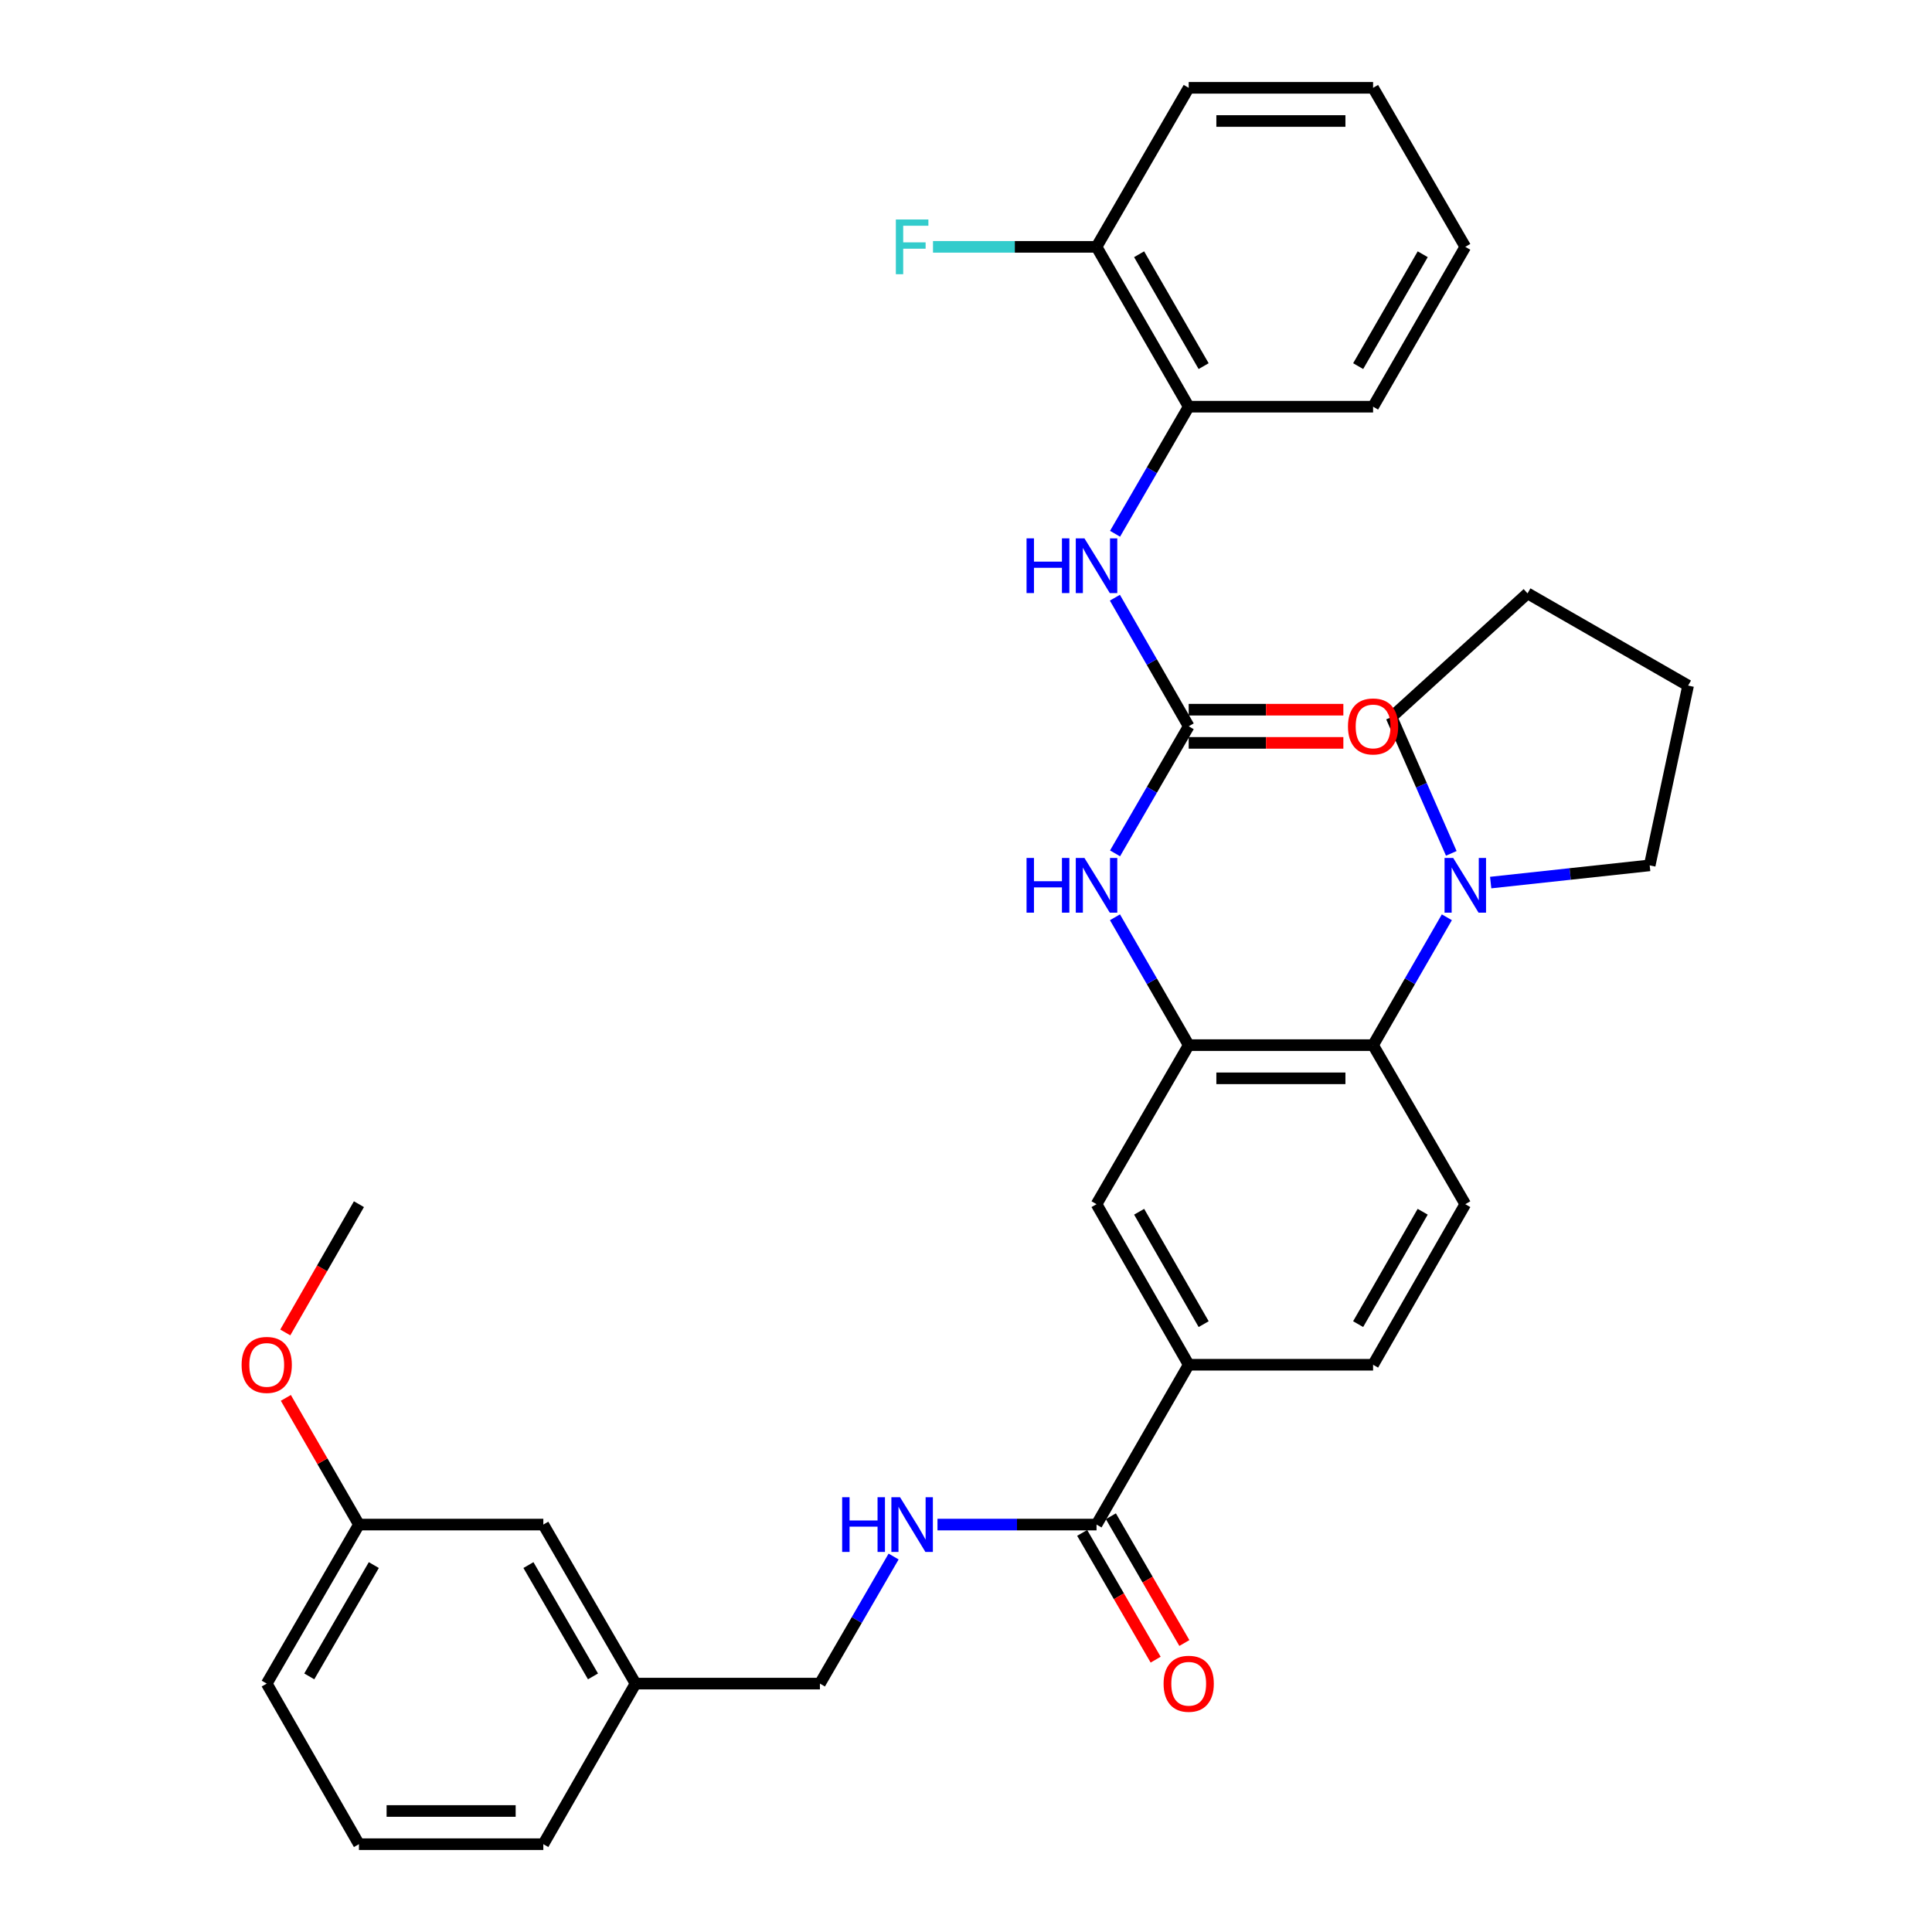 <?xml version='1.0' encoding='iso-8859-1'?>
<svg version='1.1' baseProfile='full'
              xmlns='http://www.w3.org/2000/svg'
                      xmlns:rdkit='http://www.rdkit.org/xml'
                      xmlns:xlink='http://www.w3.org/1999/xlink'
                  xml:space='preserve'
width='1000px' height='1000px' viewBox='0 0 1000 1000'>
<!-- END OF HEADER -->
<rect style='opacity:1.0;fill:#FFFFFF;stroke:none' width='1000' height='1000' x='0' y='0'> </rect>
<path class='bond-1' d='M 615.27,540.961 L 710.706,540.961' style='fill:none;fill-rule:evenodd;stroke:#000000;stroke-width:6px;stroke-linecap:butt;stroke-linejoin:miter;stroke-opacity:1' />
<path class='bond-1' d='M 629.585,558.14 L 696.391,558.14' style='fill:none;fill-rule:evenodd;stroke:#000000;stroke-width:6px;stroke-linecap:butt;stroke-linejoin:miter;stroke-opacity:1' />
<path class='bond-2' d='M 615.27,540.961 L 596.187,507.873' style='fill:none;fill-rule:evenodd;stroke:#000000;stroke-width:6px;stroke-linecap:butt;stroke-linejoin:miter;stroke-opacity:1' />
<path class='bond-2' d='M 596.187,507.873 L 577.104,474.784' style='fill:none;fill-rule:evenodd;stroke:#0000FF;stroke-width:6px;stroke-linecap:butt;stroke-linejoin:miter;stroke-opacity:1' />
<path class='bond-7' d='M 615.27,540.961 L 567.561,623.285' style='fill:none;fill-rule:evenodd;stroke:#000000;stroke-width:6px;stroke-linecap:butt;stroke-linejoin:miter;stroke-opacity:1' />
<path class='bond-0' d='M 615.27,375.923 L 596.208,408.811' style='fill:none;fill-rule:evenodd;stroke:#000000;stroke-width:6px;stroke-linecap:butt;stroke-linejoin:miter;stroke-opacity:1' />
<path class='bond-0' d='M 596.208,408.811 L 577.147,441.698' style='fill:none;fill-rule:evenodd;stroke:#0000FF;stroke-width:6px;stroke-linecap:butt;stroke-linejoin:miter;stroke-opacity:1' />
<path class='bond-5' d='M 615.27,375.923 L 596.168,342.648' style='fill:none;fill-rule:evenodd;stroke:#000000;stroke-width:6px;stroke-linecap:butt;stroke-linejoin:miter;stroke-opacity:1' />
<path class='bond-5' d='M 596.168,342.648 L 577.065,309.372' style='fill:none;fill-rule:evenodd;stroke:#0000FF;stroke-width:6px;stroke-linecap:butt;stroke-linejoin:miter;stroke-opacity:1' />
<path class='bond-11' d='M 615.27,384.512 L 655.295,384.512' style='fill:none;fill-rule:evenodd;stroke:#000000;stroke-width:6px;stroke-linecap:butt;stroke-linejoin:miter;stroke-opacity:1' />
<path class='bond-11' d='M 655.295,384.512 L 695.321,384.512' style='fill:none;fill-rule:evenodd;stroke:#FF0000;stroke-width:6px;stroke-linecap:butt;stroke-linejoin:miter;stroke-opacity:1' />
<path class='bond-11' d='M 615.27,367.334 L 655.295,367.334' style='fill:none;fill-rule:evenodd;stroke:#000000;stroke-width:6px;stroke-linecap:butt;stroke-linejoin:miter;stroke-opacity:1' />
<path class='bond-11' d='M 655.295,367.334 L 695.321,367.334' style='fill:none;fill-rule:evenodd;stroke:#FF0000;stroke-width:6px;stroke-linecap:butt;stroke-linejoin:miter;stroke-opacity:1' />
<path class='bond-3' d='M 710.706,540.961 L 729.797,507.873' style='fill:none;fill-rule:evenodd;stroke:#000000;stroke-width:6px;stroke-linecap:butt;stroke-linejoin:miter;stroke-opacity:1' />
<path class='bond-3' d='M 729.797,507.873 L 748.887,474.785' style='fill:none;fill-rule:evenodd;stroke:#0000FF;stroke-width:6px;stroke-linecap:butt;stroke-linejoin:miter;stroke-opacity:1' />
<path class='bond-10' d='M 710.706,540.961 L 758.434,623.285' style='fill:none;fill-rule:evenodd;stroke:#000000;stroke-width:6px;stroke-linecap:butt;stroke-linejoin:miter;stroke-opacity:1' />
<path class='bond-20' d='M 771.574,456.815 L 812.727,452.363' style='fill:none;fill-rule:evenodd;stroke:#0000FF;stroke-width:6px;stroke-linecap:butt;stroke-linejoin:miter;stroke-opacity:1' />
<path class='bond-20' d='M 812.727,452.363 L 853.88,447.911' style='fill:none;fill-rule:evenodd;stroke:#000000;stroke-width:6px;stroke-linecap:butt;stroke-linejoin:miter;stroke-opacity:1' />
<path class='bond-21' d='M 751.185,441.7 L 735.722,406.425' style='fill:none;fill-rule:evenodd;stroke:#0000FF;stroke-width:6px;stroke-linecap:butt;stroke-linejoin:miter;stroke-opacity:1' />
<path class='bond-21' d='M 735.722,406.425 L 720.26,371.151' style='fill:none;fill-rule:evenodd;stroke:#000000;stroke-width:6px;stroke-linecap:butt;stroke-linejoin:miter;stroke-opacity:1' />
<path class='bond-4' d='M 567.561,789.116 L 615.27,706.391' style='fill:none;fill-rule:evenodd;stroke:#000000;stroke-width:6px;stroke-linecap:butt;stroke-linejoin:miter;stroke-opacity:1' />
<path class='bond-8' d='M 567.561,789.116 L 526.401,789.116' style='fill:none;fill-rule:evenodd;stroke:#000000;stroke-width:6px;stroke-linecap:butt;stroke-linejoin:miter;stroke-opacity:1' />
<path class='bond-8' d='M 526.401,789.116 L 485.241,789.116' style='fill:none;fill-rule:evenodd;stroke:#0000FF;stroke-width:6px;stroke-linecap:butt;stroke-linejoin:miter;stroke-opacity:1' />
<path class='bond-13' d='M 560.13,793.423 L 579.145,826.231' style='fill:none;fill-rule:evenodd;stroke:#000000;stroke-width:6px;stroke-linecap:butt;stroke-linejoin:miter;stroke-opacity:1' />
<path class='bond-13' d='M 579.145,826.231 L 598.16,859.038' style='fill:none;fill-rule:evenodd;stroke:#FF0000;stroke-width:6px;stroke-linecap:butt;stroke-linejoin:miter;stroke-opacity:1' />
<path class='bond-13' d='M 574.992,784.808 L 594.008,817.616' style='fill:none;fill-rule:evenodd;stroke:#000000;stroke-width:6px;stroke-linecap:butt;stroke-linejoin:miter;stroke-opacity:1' />
<path class='bond-13' d='M 594.008,817.616 L 613.023,850.424' style='fill:none;fill-rule:evenodd;stroke:#FF0000;stroke-width:6px;stroke-linecap:butt;stroke-linejoin:miter;stroke-opacity:1' />
<path class='bond-9' d='M 577.147,276.278 L 596.208,243.39' style='fill:none;fill-rule:evenodd;stroke:#0000FF;stroke-width:6px;stroke-linecap:butt;stroke-linejoin:miter;stroke-opacity:1' />
<path class='bond-9' d='M 596.208,243.39 L 615.27,210.503' style='fill:none;fill-rule:evenodd;stroke:#000000;stroke-width:6px;stroke-linecap:butt;stroke-linejoin:miter;stroke-opacity:1' />
<path class='bond-6' d='M 615.27,706.391 L 567.561,623.285' style='fill:none;fill-rule:evenodd;stroke:#000000;stroke-width:6px;stroke-linecap:butt;stroke-linejoin:miter;stroke-opacity:1' />
<path class='bond-6' d='M 623.012,685.373 L 589.616,627.198' style='fill:none;fill-rule:evenodd;stroke:#000000;stroke-width:6px;stroke-linecap:butt;stroke-linejoin:miter;stroke-opacity:1' />
<path class='bond-12' d='M 615.27,706.391 L 710.706,706.391' style='fill:none;fill-rule:evenodd;stroke:#000000;stroke-width:6px;stroke-linecap:butt;stroke-linejoin:miter;stroke-opacity:1' />
<path class='bond-15' d='M 462.525,805.654 L 443.456,838.542' style='fill:none;fill-rule:evenodd;stroke:#0000FF;stroke-width:6px;stroke-linecap:butt;stroke-linejoin:miter;stroke-opacity:1' />
<path class='bond-15' d='M 443.456,838.542 L 424.387,871.43' style='fill:none;fill-rule:evenodd;stroke:#000000;stroke-width:6px;stroke-linecap:butt;stroke-linejoin:miter;stroke-opacity:1' />
<path class='bond-14' d='M 615.27,210.503 L 567.561,127.769' style='fill:none;fill-rule:evenodd;stroke:#000000;stroke-width:6px;stroke-linecap:butt;stroke-linejoin:miter;stroke-opacity:1' />
<path class='bond-14' d='M 622.995,189.511 L 589.599,131.597' style='fill:none;fill-rule:evenodd;stroke:#000000;stroke-width:6px;stroke-linecap:butt;stroke-linejoin:miter;stroke-opacity:1' />
<path class='bond-24' d='M 615.27,210.503 L 710.706,210.503' style='fill:none;fill-rule:evenodd;stroke:#000000;stroke-width:6px;stroke-linecap:butt;stroke-linejoin:miter;stroke-opacity:1' />
<path class='bond-33' d='M 758.434,623.285 L 710.706,706.391' style='fill:none;fill-rule:evenodd;stroke:#000000;stroke-width:6px;stroke-linecap:butt;stroke-linejoin:miter;stroke-opacity:1' />
<path class='bond-33' d='M 736.378,627.196 L 702.969,685.37' style='fill:none;fill-rule:evenodd;stroke:#000000;stroke-width:6px;stroke-linecap:butt;stroke-linejoin:miter;stroke-opacity:1' />
<path class='bond-16' d='M 567.561,127.769 L 525.241,127.769' style='fill:none;fill-rule:evenodd;stroke:#000000;stroke-width:6px;stroke-linecap:butt;stroke-linejoin:miter;stroke-opacity:1' />
<path class='bond-16' d='M 525.241,127.769 L 482.921,127.769' style='fill:none;fill-rule:evenodd;stroke:#33CCCC;stroke-width:6px;stroke-linecap:butt;stroke-linejoin:miter;stroke-opacity:1' />
<path class='bond-25' d='M 567.561,127.769 L 615.27,45.455' style='fill:none;fill-rule:evenodd;stroke:#000000;stroke-width:6px;stroke-linecap:butt;stroke-linejoin:miter;stroke-opacity:1' />
<path class='bond-18' d='M 424.387,871.43 L 328.951,871.43' style='fill:none;fill-rule:evenodd;stroke:#000000;stroke-width:6px;stroke-linecap:butt;stroke-linejoin:miter;stroke-opacity:1' />
<path class='bond-17' d='M 281.223,789.116 L 328.951,871.43' style='fill:none;fill-rule:evenodd;stroke:#000000;stroke-width:6px;stroke-linecap:butt;stroke-linejoin:miter;stroke-opacity:1' />
<path class='bond-17' d='M 273.521,810.08 L 306.93,867.699' style='fill:none;fill-rule:evenodd;stroke:#000000;stroke-width:6px;stroke-linecap:butt;stroke-linejoin:miter;stroke-opacity:1' />
<path class='bond-19' d='M 281.223,789.116 L 185.786,789.116' style='fill:none;fill-rule:evenodd;stroke:#000000;stroke-width:6px;stroke-linecap:butt;stroke-linejoin:miter;stroke-opacity:1' />
<path class='bond-26' d='M 328.951,871.43 L 281.223,954.545' style='fill:none;fill-rule:evenodd;stroke:#000000;stroke-width:6px;stroke-linecap:butt;stroke-linejoin:miter;stroke-opacity:1' />
<path class='bond-22' d='M 185.786,789.116 L 166.869,756.327' style='fill:none;fill-rule:evenodd;stroke:#000000;stroke-width:6px;stroke-linecap:butt;stroke-linejoin:miter;stroke-opacity:1' />
<path class='bond-22' d='M 166.869,756.327 L 147.952,723.539' style='fill:none;fill-rule:evenodd;stroke:#FF0000;stroke-width:6px;stroke-linecap:butt;stroke-linejoin:miter;stroke-opacity:1' />
<path class='bond-36' d='M 185.786,789.116 L 138.058,871.43' style='fill:none;fill-rule:evenodd;stroke:#000000;stroke-width:6px;stroke-linecap:butt;stroke-linejoin:miter;stroke-opacity:1' />
<path class='bond-36' d='M 193.488,810.08 L 160.079,867.699' style='fill:none;fill-rule:evenodd;stroke:#000000;stroke-width:6px;stroke-linecap:butt;stroke-linejoin:miter;stroke-opacity:1' />
<path class='bond-30' d='M 853.88,447.911 L 873.76,354.86' style='fill:none;fill-rule:evenodd;stroke:#000000;stroke-width:6px;stroke-linecap:butt;stroke-linejoin:miter;stroke-opacity:1' />
<path class='bond-29' d='M 720.26,371.151 L 790.654,307.132' style='fill:none;fill-rule:evenodd;stroke:#000000;stroke-width:6px;stroke-linecap:butt;stroke-linejoin:miter;stroke-opacity:1' />
<path class='bond-28' d='M 147.658,689.675 L 166.722,656.48' style='fill:none;fill-rule:evenodd;stroke:#FF0000;stroke-width:6px;stroke-linecap:butt;stroke-linejoin:miter;stroke-opacity:1' />
<path class='bond-28' d='M 166.722,656.48 L 185.786,623.285' style='fill:none;fill-rule:evenodd;stroke:#000000;stroke-width:6px;stroke-linecap:butt;stroke-linejoin:miter;stroke-opacity:1' />
<path class='bond-23' d='M 185.786,954.545 L 281.223,954.545' style='fill:none;fill-rule:evenodd;stroke:#000000;stroke-width:6px;stroke-linecap:butt;stroke-linejoin:miter;stroke-opacity:1' />
<path class='bond-23' d='M 200.102,937.367 L 266.907,937.367' style='fill:none;fill-rule:evenodd;stroke:#000000;stroke-width:6px;stroke-linecap:butt;stroke-linejoin:miter;stroke-opacity:1' />
<path class='bond-27' d='M 185.786,954.545 L 138.058,871.43' style='fill:none;fill-rule:evenodd;stroke:#000000;stroke-width:6px;stroke-linecap:butt;stroke-linejoin:miter;stroke-opacity:1' />
<path class='bond-31' d='M 710.706,210.503 L 758.434,127.769' style='fill:none;fill-rule:evenodd;stroke:#000000;stroke-width:6px;stroke-linecap:butt;stroke-linejoin:miter;stroke-opacity:1' />
<path class='bond-31' d='M 702.986,189.508 L 736.395,131.595' style='fill:none;fill-rule:evenodd;stroke:#000000;stroke-width:6px;stroke-linecap:butt;stroke-linejoin:miter;stroke-opacity:1' />
<path class='bond-35' d='M 615.27,45.455 L 710.706,45.455' style='fill:none;fill-rule:evenodd;stroke:#000000;stroke-width:6px;stroke-linecap:butt;stroke-linejoin:miter;stroke-opacity:1' />
<path class='bond-35' d='M 629.585,62.633 L 696.391,62.633' style='fill:none;fill-rule:evenodd;stroke:#000000;stroke-width:6px;stroke-linecap:butt;stroke-linejoin:miter;stroke-opacity:1' />
<path class='bond-34' d='M 790.654,307.132 L 873.76,354.86' style='fill:none;fill-rule:evenodd;stroke:#000000;stroke-width:6px;stroke-linecap:butt;stroke-linejoin:miter;stroke-opacity:1' />
<path class='bond-32' d='M 758.434,127.769 L 710.706,45.455' style='fill:none;fill-rule:evenodd;stroke:#000000;stroke-width:6px;stroke-linecap:butt;stroke-linejoin:miter;stroke-opacity:1' />
<path  class='atom-3' d='M 531.341 444.077
L 535.181 444.077
L 535.181 456.117
L 549.661 456.117
L 549.661 444.077
L 553.501 444.077
L 553.501 472.397
L 549.661 472.397
L 549.661 459.317
L 535.181 459.317
L 535.181 472.397
L 531.341 472.397
L 531.341 444.077
' fill='#0000FF'/>
<path  class='atom-3' d='M 561.301 444.077
L 570.581 459.077
Q 571.501 460.557, 572.981 463.237
Q 574.461 465.917, 574.541 466.077
L 574.541 444.077
L 578.301 444.077
L 578.301 472.397
L 574.421 472.397
L 564.461 455.997
Q 563.301 454.077, 562.061 451.877
Q 560.861 449.677, 560.501 448.997
L 560.501 472.397
L 556.821 472.397
L 556.821 444.077
L 561.301 444.077
' fill='#0000FF'/>
<path  class='atom-4' d='M 752.174 444.077
L 761.454 459.077
Q 762.374 460.557, 763.854 463.237
Q 765.334 465.917, 765.414 466.077
L 765.414 444.077
L 769.174 444.077
L 769.174 472.397
L 765.294 472.397
L 755.334 455.997
Q 754.174 454.077, 752.934 451.877
Q 751.734 449.677, 751.374 448.997
L 751.374 472.397
L 747.694 472.397
L 747.694 444.077
L 752.174 444.077
' fill='#0000FF'/>
<path  class='atom-6' d='M 531.341 278.657
L 535.181 278.657
L 535.181 290.697
L 549.661 290.697
L 549.661 278.657
L 553.501 278.657
L 553.501 306.977
L 549.661 306.977
L 549.661 293.897
L 535.181 293.897
L 535.181 306.977
L 531.341 306.977
L 531.341 278.657
' fill='#0000FF'/>
<path  class='atom-6' d='M 561.301 278.657
L 570.581 293.657
Q 571.501 295.137, 572.981 297.817
Q 574.461 300.497, 574.541 300.657
L 574.541 278.657
L 578.301 278.657
L 578.301 306.977
L 574.421 306.977
L 564.461 290.577
Q 563.301 288.657, 562.061 286.457
Q 560.861 284.257, 560.501 283.577
L 560.501 306.977
L 556.821 306.977
L 556.821 278.657
L 561.301 278.657
' fill='#0000FF'/>
<path  class='atom-9' d='M 435.895 774.956
L 439.735 774.956
L 439.735 786.996
L 454.215 786.996
L 454.215 774.956
L 458.055 774.956
L 458.055 803.276
L 454.215 803.276
L 454.215 790.196
L 439.735 790.196
L 439.735 803.276
L 435.895 803.276
L 435.895 774.956
' fill='#0000FF'/>
<path  class='atom-9' d='M 465.855 774.956
L 475.135 789.956
Q 476.055 791.436, 477.535 794.116
Q 479.015 796.796, 479.095 796.956
L 479.095 774.956
L 482.855 774.956
L 482.855 803.276
L 478.975 803.276
L 469.015 786.876
Q 467.855 784.956, 466.615 782.756
Q 465.415 780.556, 465.055 779.876
L 465.055 803.276
L 461.375 803.276
L 461.375 774.956
L 465.855 774.956
' fill='#0000FF'/>
<path  class='atom-12' d='M 697.706 376.003
Q 697.706 369.203, 701.066 365.403
Q 704.426 361.603, 710.706 361.603
Q 716.986 361.603, 720.346 365.403
Q 723.706 369.203, 723.706 376.003
Q 723.706 382.883, 720.306 386.803
Q 716.906 390.683, 710.706 390.683
Q 704.466 390.683, 701.066 386.803
Q 697.706 382.923, 697.706 376.003
M 710.706 387.483
Q 715.026 387.483, 717.346 384.603
Q 719.706 381.683, 719.706 376.003
Q 719.706 370.443, 717.346 367.643
Q 715.026 364.803, 710.706 364.803
Q 706.386 364.803, 704.026 367.603
Q 701.706 370.403, 701.706 376.003
Q 701.706 381.723, 704.026 384.603
Q 706.386 387.483, 710.706 387.483
' fill='#FF0000'/>
<path  class='atom-14' d='M 602.27 871.51
Q 602.27 864.71, 605.63 860.91
Q 608.99 857.11, 615.27 857.11
Q 621.55 857.11, 624.91 860.91
Q 628.27 864.71, 628.27 871.51
Q 628.27 878.39, 624.87 882.31
Q 621.47 886.19, 615.27 886.19
Q 609.03 886.19, 605.63 882.31
Q 602.27 878.43, 602.27 871.51
M 615.27 882.99
Q 619.59 882.99, 621.91 880.11
Q 624.27 877.19, 624.27 871.51
Q 624.27 865.95, 621.91 863.15
Q 619.59 860.31, 615.27 860.31
Q 610.95 860.31, 608.59 863.11
Q 606.27 865.91, 606.27 871.51
Q 606.27 877.23, 608.59 880.11
Q 610.95 882.99, 615.27 882.99
' fill='#FF0000'/>
<path  class='atom-17' d='M 463.695 113.609
L 480.535 113.609
L 480.535 116.849
L 467.495 116.849
L 467.495 125.449
L 479.095 125.449
L 479.095 128.729
L 467.495 128.729
L 467.495 141.929
L 463.695 141.929
L 463.695 113.609
' fill='#33CCCC'/>
<path  class='atom-23' d='M 125.058 706.471
Q 125.058 699.671, 128.418 695.871
Q 131.778 692.071, 138.058 692.071
Q 144.338 692.071, 147.698 695.871
Q 151.058 699.671, 151.058 706.471
Q 151.058 713.351, 147.658 717.271
Q 144.258 721.151, 138.058 721.151
Q 131.818 721.151, 128.418 717.271
Q 125.058 713.391, 125.058 706.471
M 138.058 717.951
Q 142.378 717.951, 144.698 715.071
Q 147.058 712.151, 147.058 706.471
Q 147.058 700.911, 144.698 698.111
Q 142.378 695.271, 138.058 695.271
Q 133.738 695.271, 131.378 698.071
Q 129.058 700.871, 129.058 706.471
Q 129.058 712.191, 131.378 715.071
Q 133.738 717.951, 138.058 717.951
' fill='#FF0000'/>
</svg>
